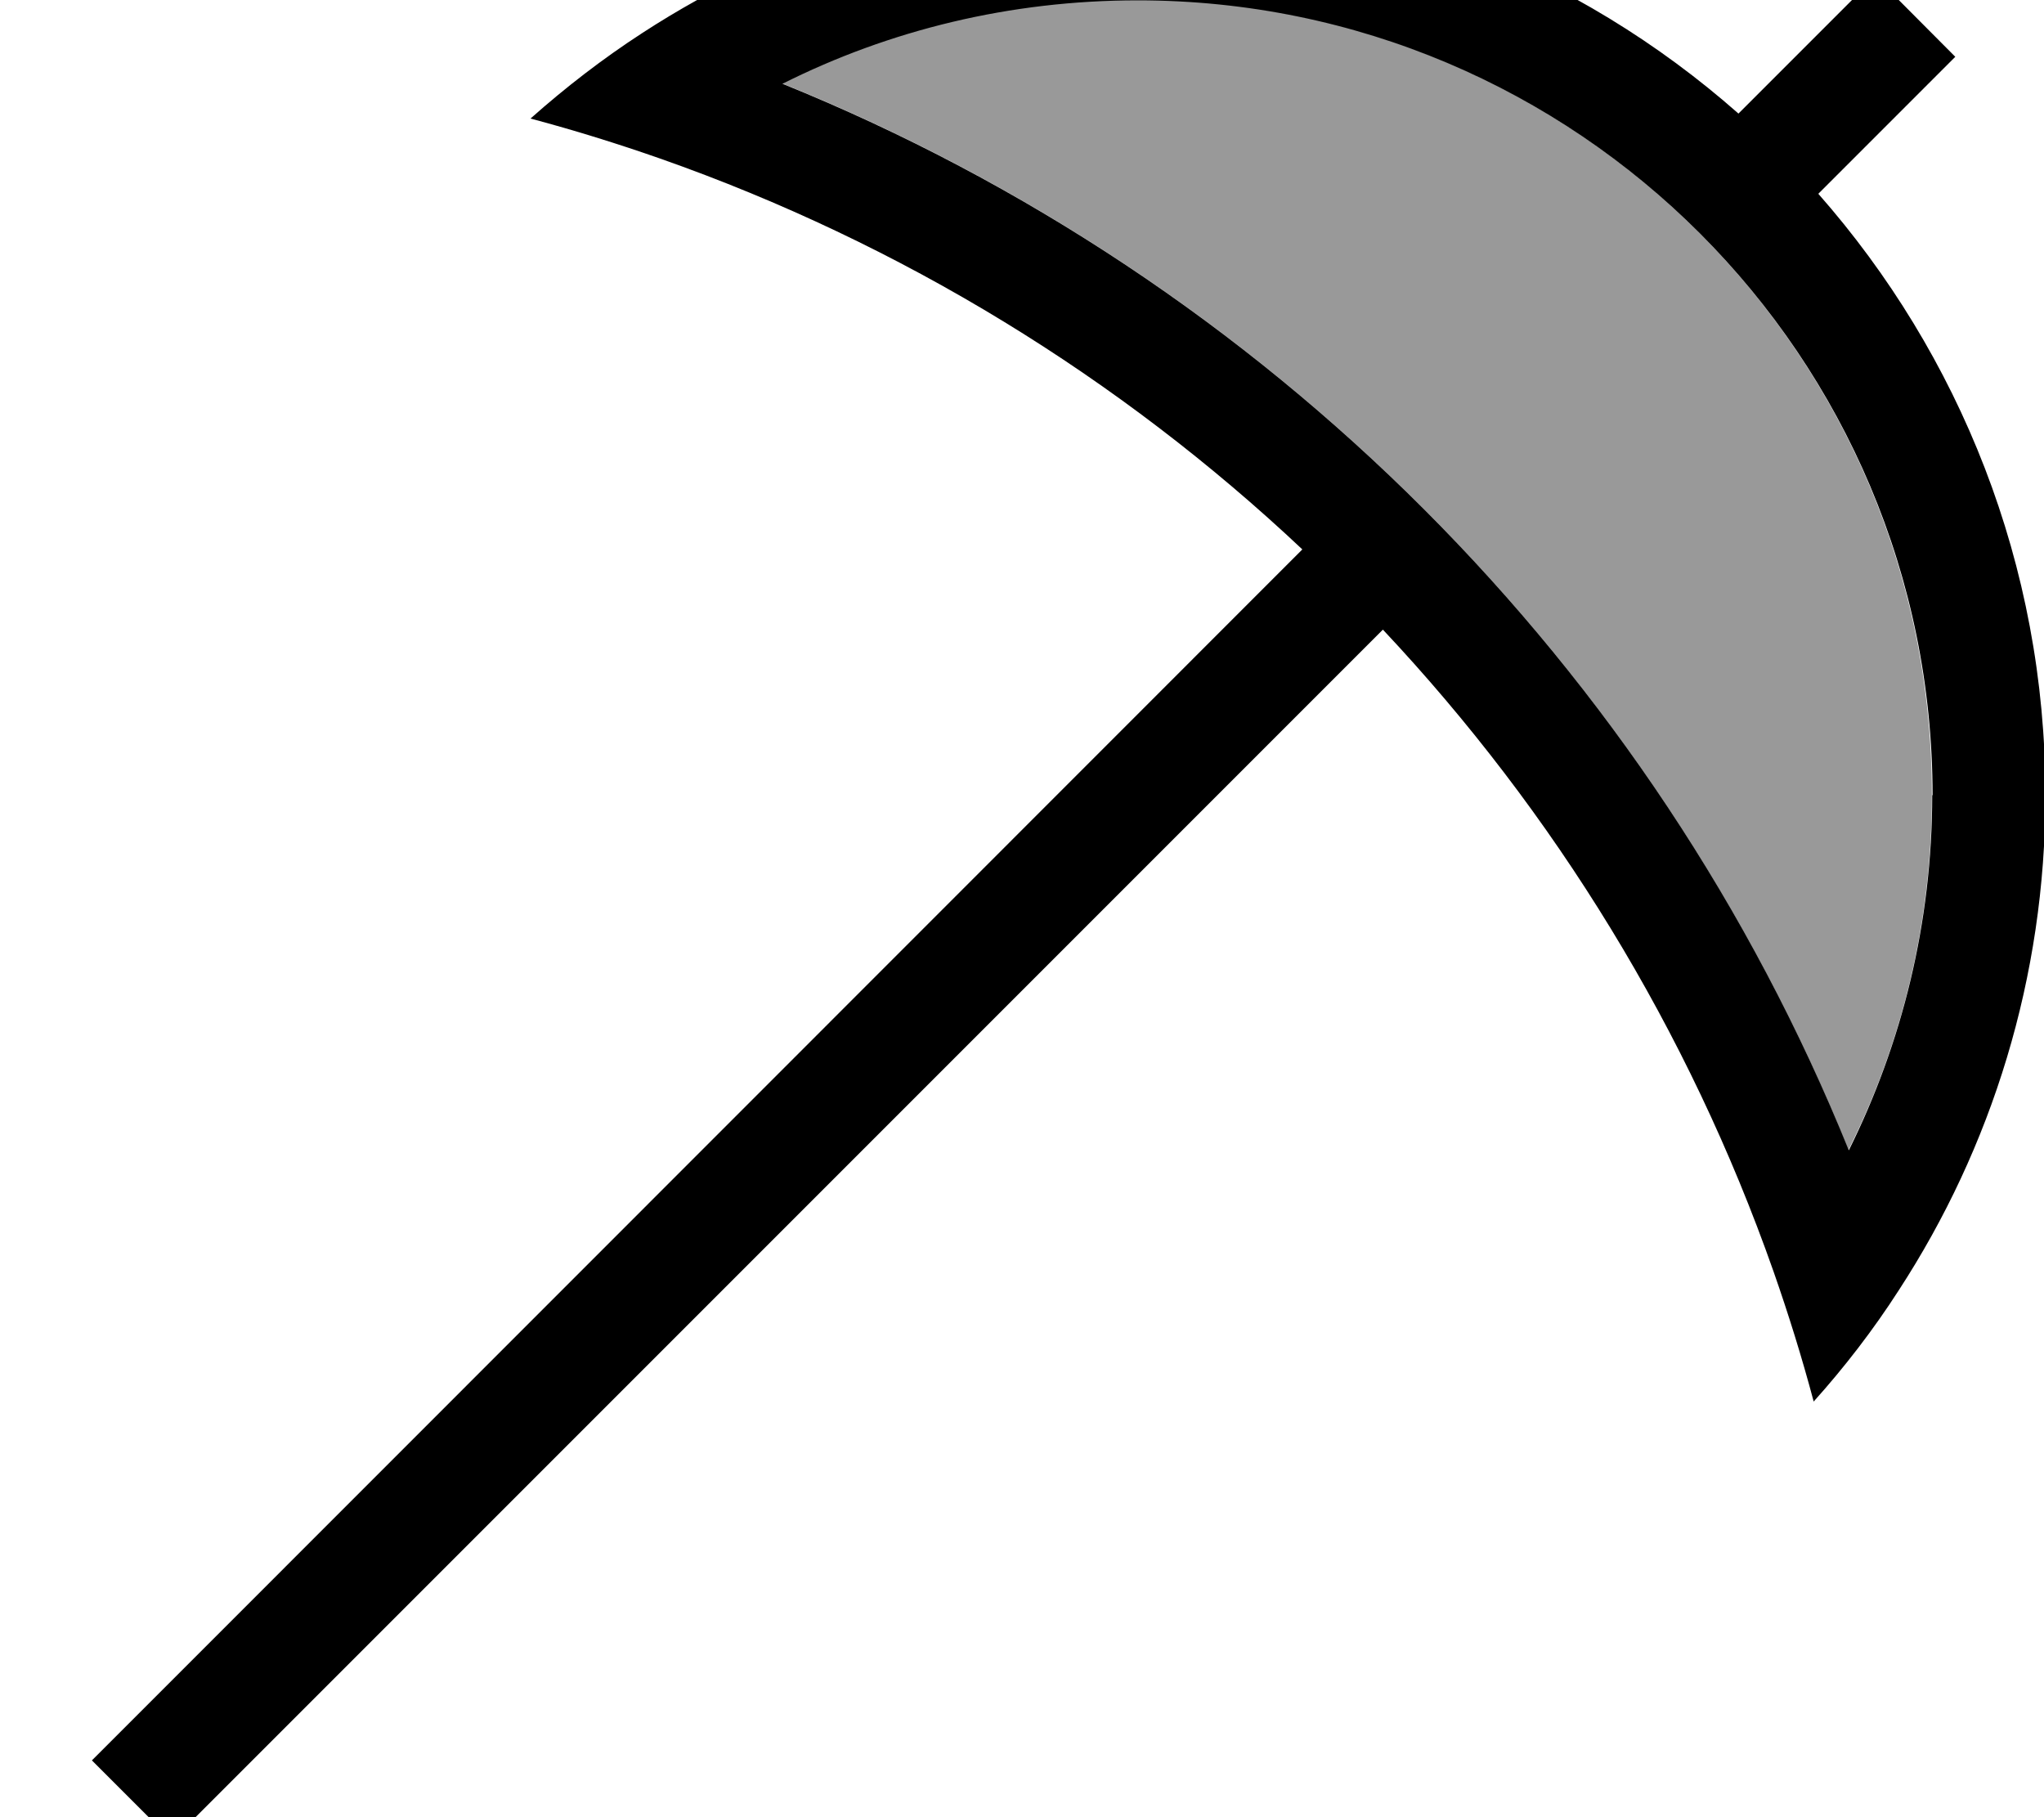<svg xmlns="http://www.w3.org/2000/svg" viewBox="0 0 576 512"><!--! Font Awesome Pro 7.0.0 by @fontawesome - https://fontawesome.com License - https://fontawesome.com/license (Commercial License) Copyright 2025 Fonticons, Inc. --><path style="fill:currentColor;opacity:.4" d="M220.4 23.5c136.4 55.2 245.3 164.1 300.5 300.5 15.1-30.1 23.5-64.1 23.5-100.1 0-123.7-100.3-224-224-224-36 0-69.9 8.5-100.1 23.5z"/><path style="fill:currentColor;opacity:1" d="M544.5 224c0 36-8.5 69.9-23.5 100.1-55.2-136.4-164.1-245.3-300.5-300.5 30.1-15.1 64.1-23.5 100.1-23.5 123.7 0 224 100.3 224 224zM511 395c8.8-9.8 16.9-20.3 24.1-31.5 26.1-40.1 41.3-88 41.3-139.5 0-64.9-24.2-124.2-64-169.4 20.9-20.9 33.8-33.8 38.6-38.6L528.5-6.6c-4.9 4.9-17.8 17.8-38.6 38.6-45.1-39.8-104.4-64-169.4-64-51.5 0-99.4 15.2-139.5 41.3-11.1 7.2-21.6 15.3-31.5 24.1 12.4 3.3 24.6 7.1 36.6 11.3 68 23.9 129.5 61.7 180.9 110.1L37.2 484.7 25.9 496 48.5 518.6 59.8 507.3 389.7 177.4c48.4 51.5 86.2 112.9 110.1 180.9 4.2 12 8 24.2 11.3 36.6z"/></svg>